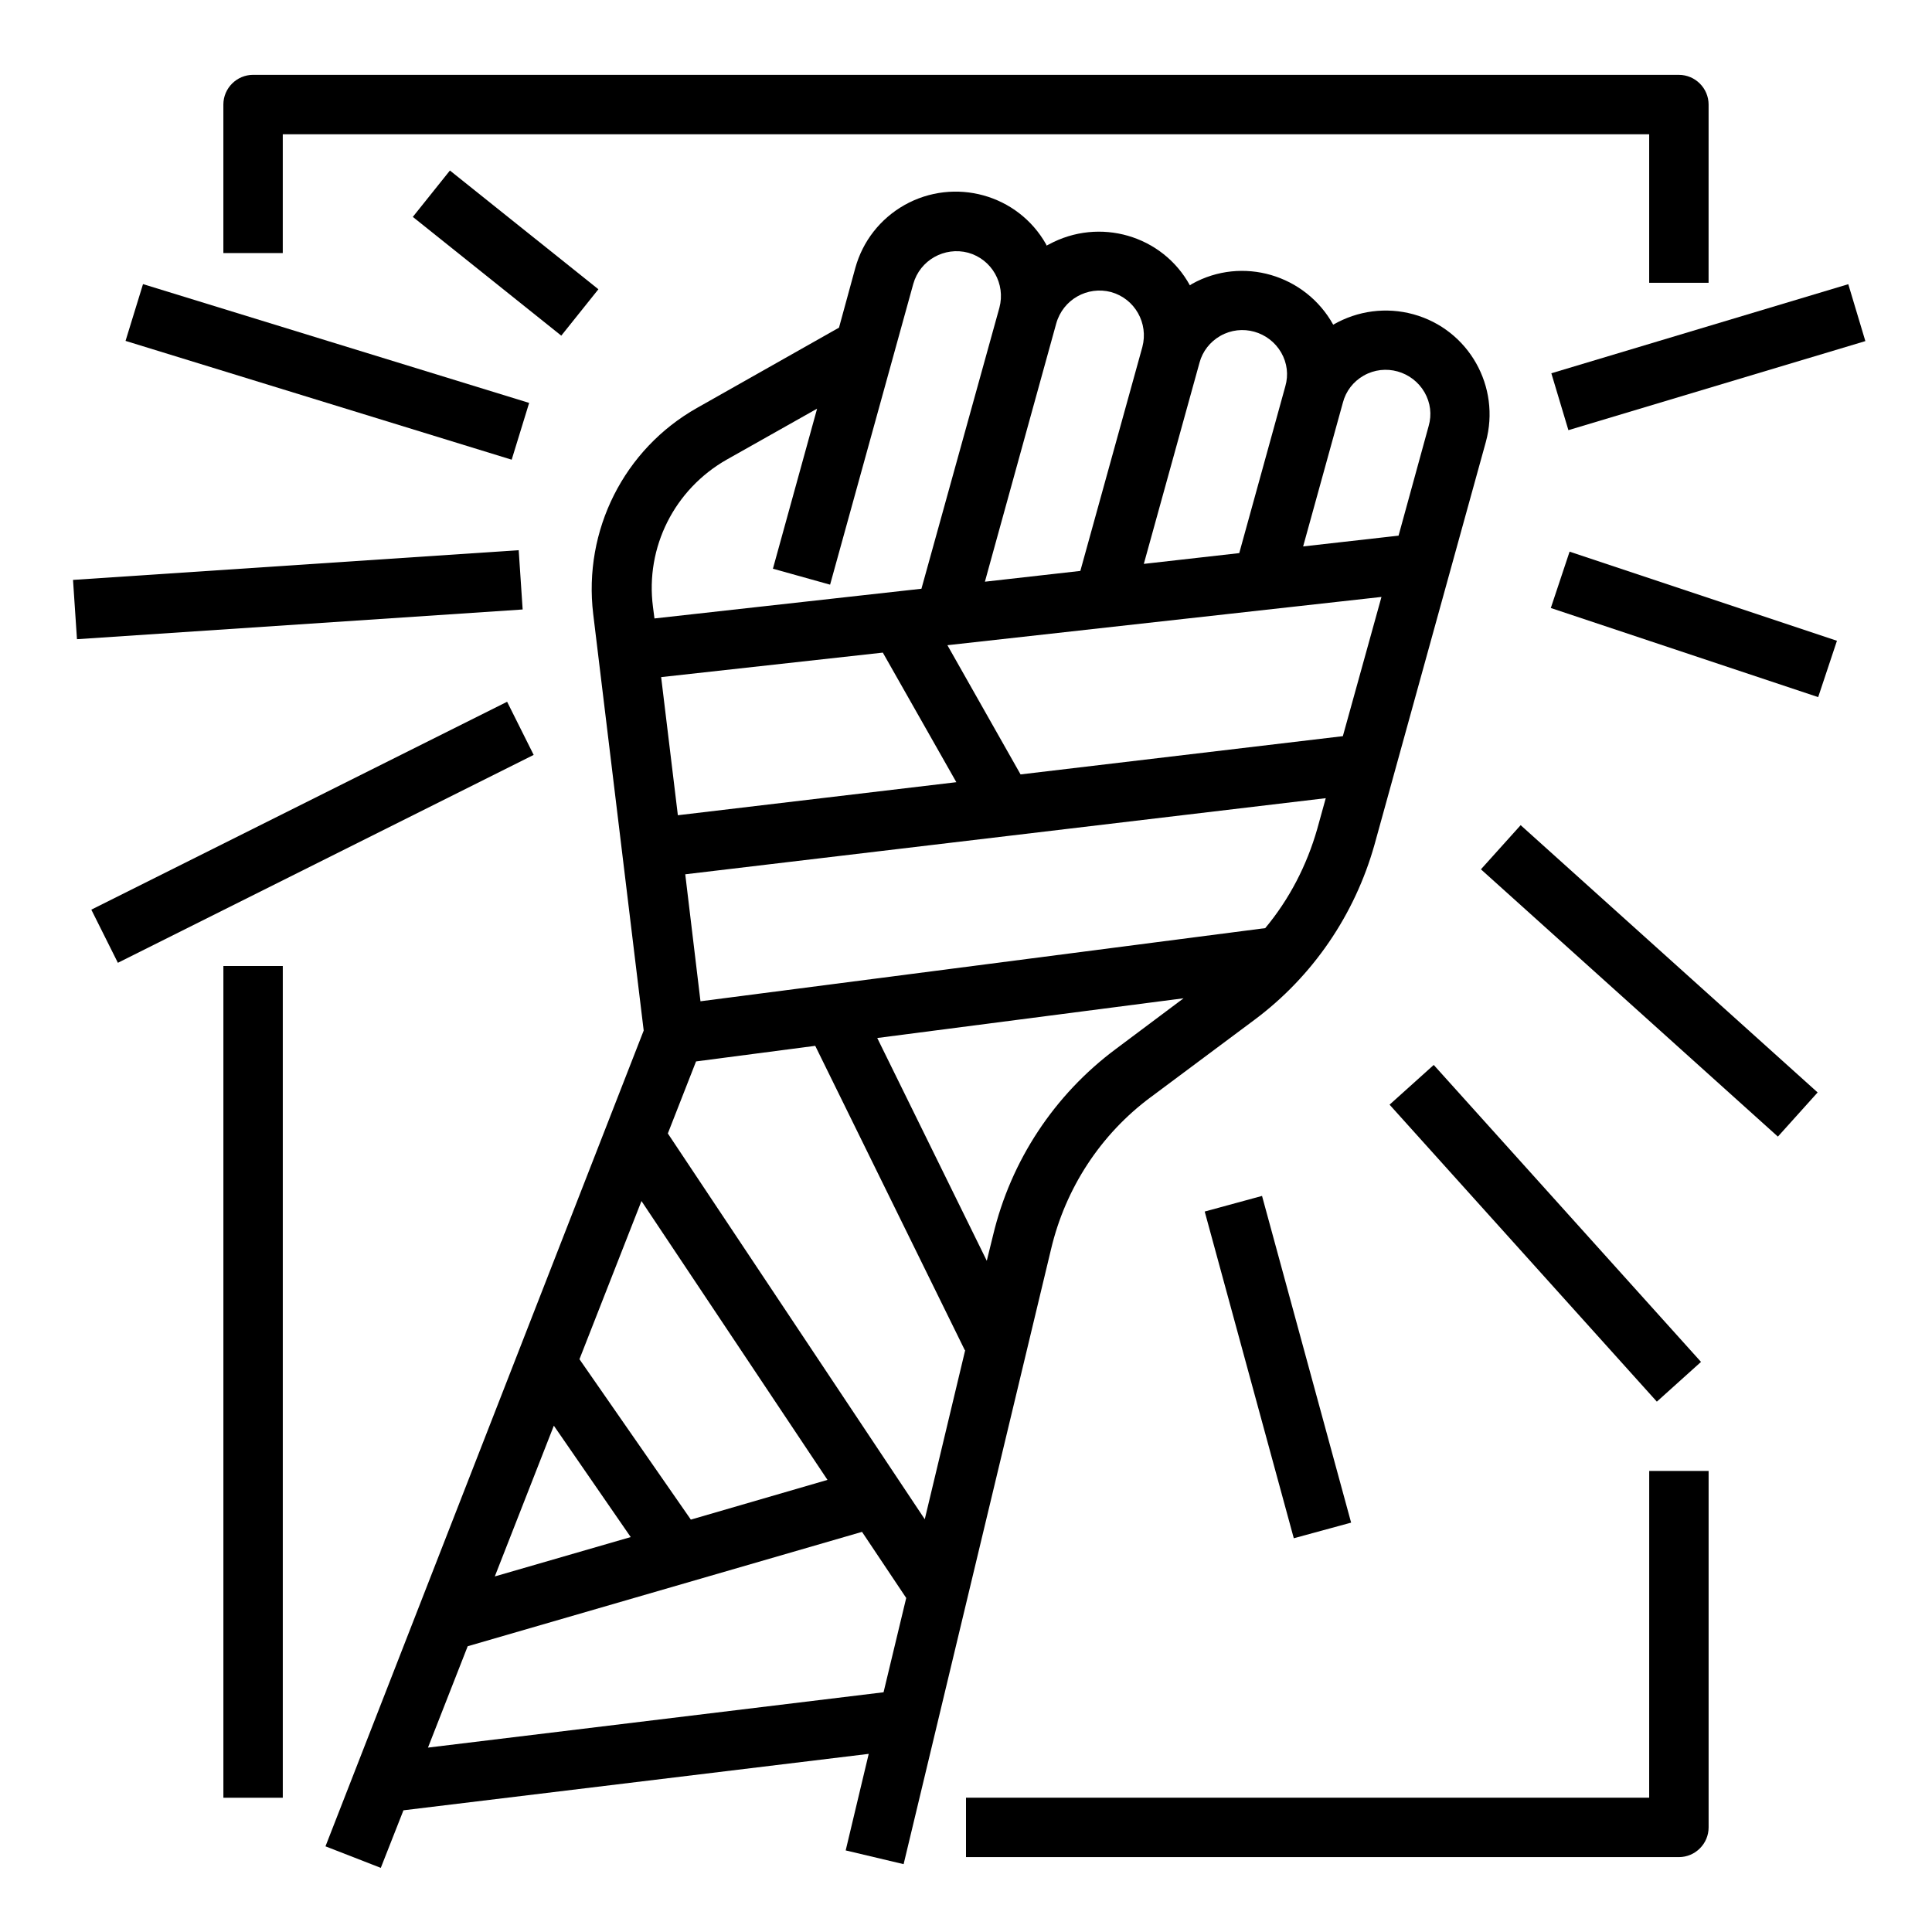 <?xml version="1.0" encoding="UTF-8"?>
<!-- Uploaded to: ICON Repo, www.iconrepo.com, Generator: ICON Repo Mixer Tools -->
<svg fill="#000000" width="800px" height="800px" version="1.1" viewBox="144 144 512 512" xmlns="http://www.w3.org/2000/svg">
 <g>
  <path d="m449 434.73 27.453-20.469c15.449-11.512 26.566-27.848 31.785-46.348l29.52-106.77c4.035-14.66-4.527-29.816-19.188-33.852-7.184-1.969-14.762-0.984-21.254 2.754-7.379-13.285-24.109-18.203-37.391-10.824-0.098 0.098-0.195 0.098-0.297 0.195-0.098 0.098-0.195 0.098-0.297 0.195-7.281-13.285-24.008-18.105-37.391-10.824-0.195 0.098-0.395 0.195-0.59 0.297 0-0.098-0.098-0.195-0.098-0.297-7.477-13.285-24.305-17.91-37.59-10.43-6.394 3.641-11.02 9.543-12.988 16.629l-4.328 15.844-37.59 21.254c-19.387 10.922-30.207 32.473-27.551 54.613l13.383 110.41-84.332 216.19 14.66 5.707 6.004-15.254 123.3-14.957-6.102 25.586 15.352 3.641 39.066-162.95c3.836-16.234 13.184-30.504 26.465-40.344zm-9.348-12.695c-16.234 12.102-27.75 29.52-32.473 49.297l-1.672 6.789-29.027-59.039 81.18-10.527zm-112.57 124.68-29.52-42.508 16.434-41.918 49.297 73.898zm-15.938 4.625-36.016 10.43 15.645-39.949zm66.812-234.39 19.484 34.34-73.801 8.758-4.43-36.605zm-56.973 127.43 7.477-19.09 31.586-4.133 39.656 80.688 0.098-0.098-10.727 44.867zm158.32-54.418-149.67 19.387-4.035-33.652 169.74-20.172-2.262 8.168c-2.758 9.641-7.379 18.594-13.777 26.27zm20.566-50.871-85.41 10.137-19.387-34.242 115.03-12.793zm5.512-95.547c5.707-3.246 12.891-1.18 16.137 4.43 1.574 2.754 1.969 5.902 1.082 8.953l-7.969 29.027-25.289 2.856 10.527-38.082c0.785-3.051 2.754-5.609 5.512-7.184zm-37.984-10.531c5.707-3.246 12.891-1.18 16.137 4.43 1.574 2.754 1.969 5.902 1.082 8.953l-12.203 44.184-25.289 2.856 14.762-53.332c0.789-2.957 2.758-5.516 5.512-7.09zm-28.93-11.609c6.297 1.77 9.938 8.266 8.266 14.562l-16.434 59.336-25.289 2.856 1.082-3.938 17.809-64.453c1.773-6.394 8.27-10.035 14.566-8.363zm-101.84 44.379 23.91-13.48-11.707 42.41 15.152 4.231 22.043-79.703c1.77-6.297 8.266-9.938 14.562-8.266 6.297 1.77 9.938 8.266 8.266 14.562l-20.664 74.488-70.75 7.871-0.395-3.051c-2.066-15.84 5.707-31.191 19.582-39.062zm-79.211 341.35 10.527-26.863 104.5-30.309 11.711 17.516-6.004 24.992z"/>
  <path d="m581.05 620.41h-181.05v15.742h188.93c4.328 0 7.871-3.543 7.871-7.871v-94.465h-15.742z"/>
  <path d="m218.94 179.58h362.11v39.359h15.742l0.004-47.23c0-4.328-3.543-7.871-7.871-7.871l-377.86-0.004c-4.328 0-7.871 3.543-7.871 7.871v39.359h15.742z"/>
  <path d="m203.2 400h15.742v220.42h-15.742z"/>
  <path d="m253.4 201.48 9.836-12.293 39.344 31.473-9.836 12.293z"/>
  <path d="m177.27 234.34 4.629-15.047 102.33 31.484-4.629 15.047z"/>
  <path d="m163.35 297.68 118.11-7.875 1.047 15.711-118.11 7.875z"/>
  <path d="m168.2 385.07 110.19-55.094 7.039 14.082-110.19 55.094z"/>
  <path d="m555.12 242.92 78.695-23.605 4.523 15.078-78.695 23.605z"/>
  <path d="m554.98 305.13 4.977-14.938 70.855 23.617-4.977 14.938z"/>
  <path d="m536.46 374.38 10.531-11.703 78.699 70.832-10.531 11.703z"/>
  <path d="m512.25 436.75 11.703-10.531 70.832 78.699-11.703 10.531z"/>
  <path d="m463.26 465.07 15.191-4.141 23.609 86.582-15.191 4.141z"/>
 </g>
</svg>